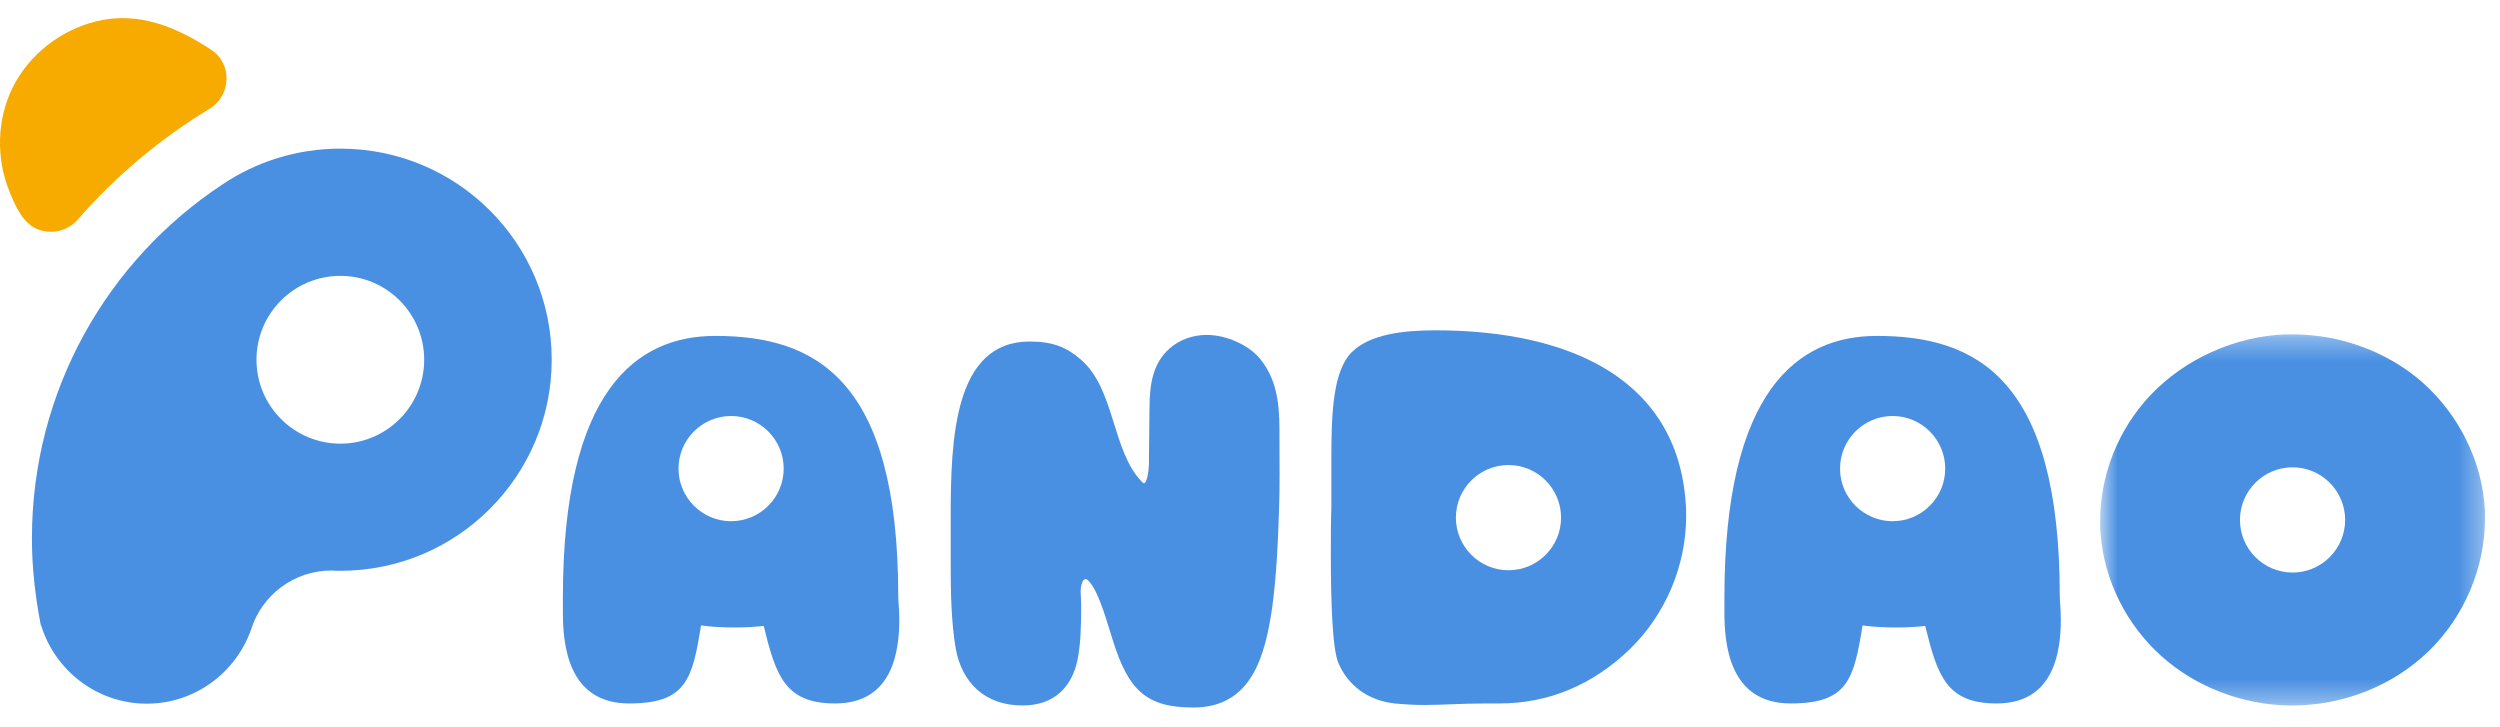 <?xml version="1.0" encoding="UTF-8" standalone="no"?>
<svg width="110px" height="32px" viewBox="0 0 110 32" version="1.1" xmlns="http://www.w3.org/2000/svg" xmlns:xlink="http://www.w3.org/1999/xlink">
    <!-- Generator: Sketch 46.1 (44463) - http://www.bohemiancoding.com/sketch -->
    <title>Page 1</title>
    <desc>Created with Sketch.</desc>
    <defs>
        <polygon id="path-1" points="17.672 0.321 17.672 16.649 0.739 16.649 0.739 0.321 17.672 0.321"></polygon>
    </defs>
    <g id="Page-1" stroke="none" stroke-width="1" fill="none" fill-rule="evenodd">
        <g id="Каталог-Copy-3" transform="translate(-133, -27)">
            <g id="Page-1" transform="translate(133, 27)">
                <path d="M14.977,19.521 C12.938,19.521 11.285,17.864 11.285,15.829 C11.285,13.79 12.938,12.138 14.977,12.138 C17.012,12.138 18.664,13.79 18.664,15.829 C18.664,17.864 17.012,19.521 14.977,19.521 M14.977,6.54 C13.054,6.54 11.269,7.117 9.777,8.122 C4.728,11.456 1.405,17.188 1.405,23.682 C1.405,24.629 1.48,25.543 1.613,26.444 C1.613,26.473 1.613,26.502 1.625,26.519 C1.671,26.813 1.717,27.108 1.775,27.403 C1.787,27.449 1.787,27.495 1.821,27.553 C2.439,29.517 4.284,30.962 6.455,30.962 C8.582,30.962 10.384,29.588 11.048,27.698 C11.517,26.195 12.921,25.103 14.578,25.103 C14.707,25.115 14.84,25.115 14.977,25.115 C20.114,25.115 24.275,20.95 24.275,15.829 C24.275,10.689 20.114,6.54 14.977,6.54" id="Fill-1" fill="#4A90E2"></path>
                <g id="Group-5" transform="translate(0, 0.044)" fill="#F7AA00">
                    <path d="M9.307,2.157 C7.782,1.144 6.092,0.446 4.254,0.889 C2.679,1.269 1.275,2.355 0.554,3.813 C-0.142,5.221 -0.175,6.927 0.414,8.377 C0.664,8.993 0.989,9.765 1.641,10.036 C2.253,10.291 2.979,10.124 3.415,9.623 C5.081,7.713 7.038,6.064 9.217,4.744 C10.17,4.166 10.235,2.773 9.307,2.157" id="Fill-3"></path>
                </g>
                <path d="M47.571,26.757 C47.571,27.542 47.549,28.327 47.414,29.022 C47.167,30.211 46.405,31.041 44.992,31.041 C43.309,31.041 42.323,30.009 42.054,28.551 C41.852,27.385 41.83,26.04 41.83,24.716 L41.83,23.841 L41.83,22.743 C41.83,19.288 41.986,15.027 45.306,15.027 C46.315,15.027 46.921,15.274 47.549,15.813 C49.074,17.113 48.917,19.872 50.262,21.217 C50.285,21.24 50.308,21.262 50.33,21.262 C50.486,21.262 50.554,20.611 50.554,20.365 L50.554,20.14 C50.554,19.423 50.577,18.728 50.577,17.987 C50.577,16.821 50.756,15.969 51.451,15.342 C51.9,14.938 52.505,14.736 53.089,14.736 C53.941,14.736 54.928,15.162 55.444,15.79 C56.116,16.62 56.296,17.584 56.296,18.885 L56.296,19.109 C56.296,20.253 56.319,21.441 56.273,22.563 C56.228,23.976 56.161,25.322 55.982,26.69 C55.668,28.888 55.062,31.131 52.505,31.131 C50.419,31.131 49.657,30.346 48.984,28.237 C48.76,27.565 48.379,26.062 47.908,25.569 C47.862,25.523 47.819,25.479 47.773,25.479 C47.638,25.479 47.549,25.726 47.549,26.04 L47.571,26.6 L47.571,26.757 Z" id="Fill-6" fill="#4A90E2"></path>
                <g id="Group-10" transform="translate(91.667, 14.392)">
                    <mask id="mask-2" fill="white">
                        <use xlink:href="#path-1"></use>
                    </mask>
                    <g id="Clip-9"></g>
                    <path d="M9.205,10.8 C7.929,10.8 6.891,9.761 6.891,8.485 C6.891,7.209 7.929,6.17 9.205,6.17 C10.482,6.17 11.519,7.209 11.519,8.485 C11.519,9.761 10.482,10.8 9.205,10.8 M14.891,2.407 C13.343,1.062 11.28,0.321 9.217,0.321 L8.88,0.321 C6.659,0.411 4.462,1.398 2.936,3.012 C1.546,4.493 0.739,6.489 0.739,8.53 C0.739,8.731 0.739,8.911 0.762,9.113 C0.918,11.154 1.905,13.106 3.43,14.473 C4.956,15.841 6.974,16.604 9.015,16.649 L9.194,16.649 C11.415,16.649 13.613,15.797 15.205,14.249 C16.752,12.746 17.672,10.593 17.672,8.44 L17.672,8.126 C17.582,5.951 16.528,3.842 14.891,2.407" id="Fill-8" fill="#4A90E2" mask="url(#mask-2)"></path>
                </g>
                <path d="M83.275,22.933 C81.999,22.933 80.961,21.894 80.961,20.619 C80.961,19.343 81.999,18.304 83.275,18.304 C84.551,18.304 85.589,19.343 85.589,20.619 C85.589,21.894 84.551,22.933 83.275,22.933 M90.631,26.241 C90.631,16.687 86.998,14.78 82.58,14.78 C79.103,14.78 75.874,17.18 75.874,26.286 L75.874,26.937 C75.874,28.327 76.075,30.952 78.789,30.952 C81.301,30.952 81.57,29.897 81.952,27.52 C82.445,27.587 82.961,27.609 83.454,27.609 C83.88,27.609 84.307,27.587 84.71,27.542 C85.248,29.74 85.652,30.952 87.851,30.952 C90.362,30.952 90.676,28.708 90.676,27.251 C90.676,26.825 90.631,26.443 90.631,26.241" id="Fill-11" fill="#4A90E2"></path>
                <path d="M32.168,22.933 C30.892,22.933 29.854,21.894 29.854,20.619 C29.854,19.343 30.892,18.304 32.168,18.304 C33.444,18.304 34.482,19.343 34.482,20.619 C34.482,21.894 33.444,22.933 32.168,22.933 M39.523,26.241 C39.523,16.687 35.891,14.78 31.473,14.78 C27.996,14.78 24.767,17.18 24.767,26.286 L24.767,26.937 C24.767,28.327 24.968,30.952 27.682,30.952 C30.193,30.952 30.463,29.897 30.845,27.52 C31.338,27.587 31.854,27.609 32.346,27.609 C32.773,27.609 33.199,27.587 33.603,27.542 C34.141,29.74 34.545,30.952 36.743,30.952 C39.255,30.952 39.569,28.708 39.569,27.251 C39.569,26.825 39.523,26.443 39.523,26.241" id="Fill-13" fill="#4A90E2"></path>
                <path d="M66.373,25.091 C65.097,25.091 64.059,24.052 64.059,22.776 C64.059,21.5 65.097,20.461 66.373,20.461 C67.65,20.461 68.687,21.5 68.687,22.776 C68.687,24.052 67.65,25.091 66.373,25.091 M63.155,14.534 C61.719,14.534 60.262,14.713 59.476,15.498 C58.646,16.328 58.579,18.212 58.579,20.186 L58.579,21.307 L58.579,22.317 C58.557,22.945 58.557,23.684 58.557,24.425 C58.557,26.466 58.624,28.574 58.893,29.18 C59.297,30.122 60.149,30.817 61.36,30.952 C61.831,30.996 62.258,31.019 62.661,31.019 C63.513,31.019 64.321,30.952 65.352,30.952 L65.801,30.952 L65.981,30.952 C68.178,30.952 70.13,30.099 71.723,28.552 C73.27,27.049 74.189,24.896 74.189,22.743 L74.189,22.428 C73.955,16.737 69.154,14.534 63.155,14.534" id="Fill-15" fill="#4A90E2"></path>
            </g>
        </g>
    </g>
</svg>